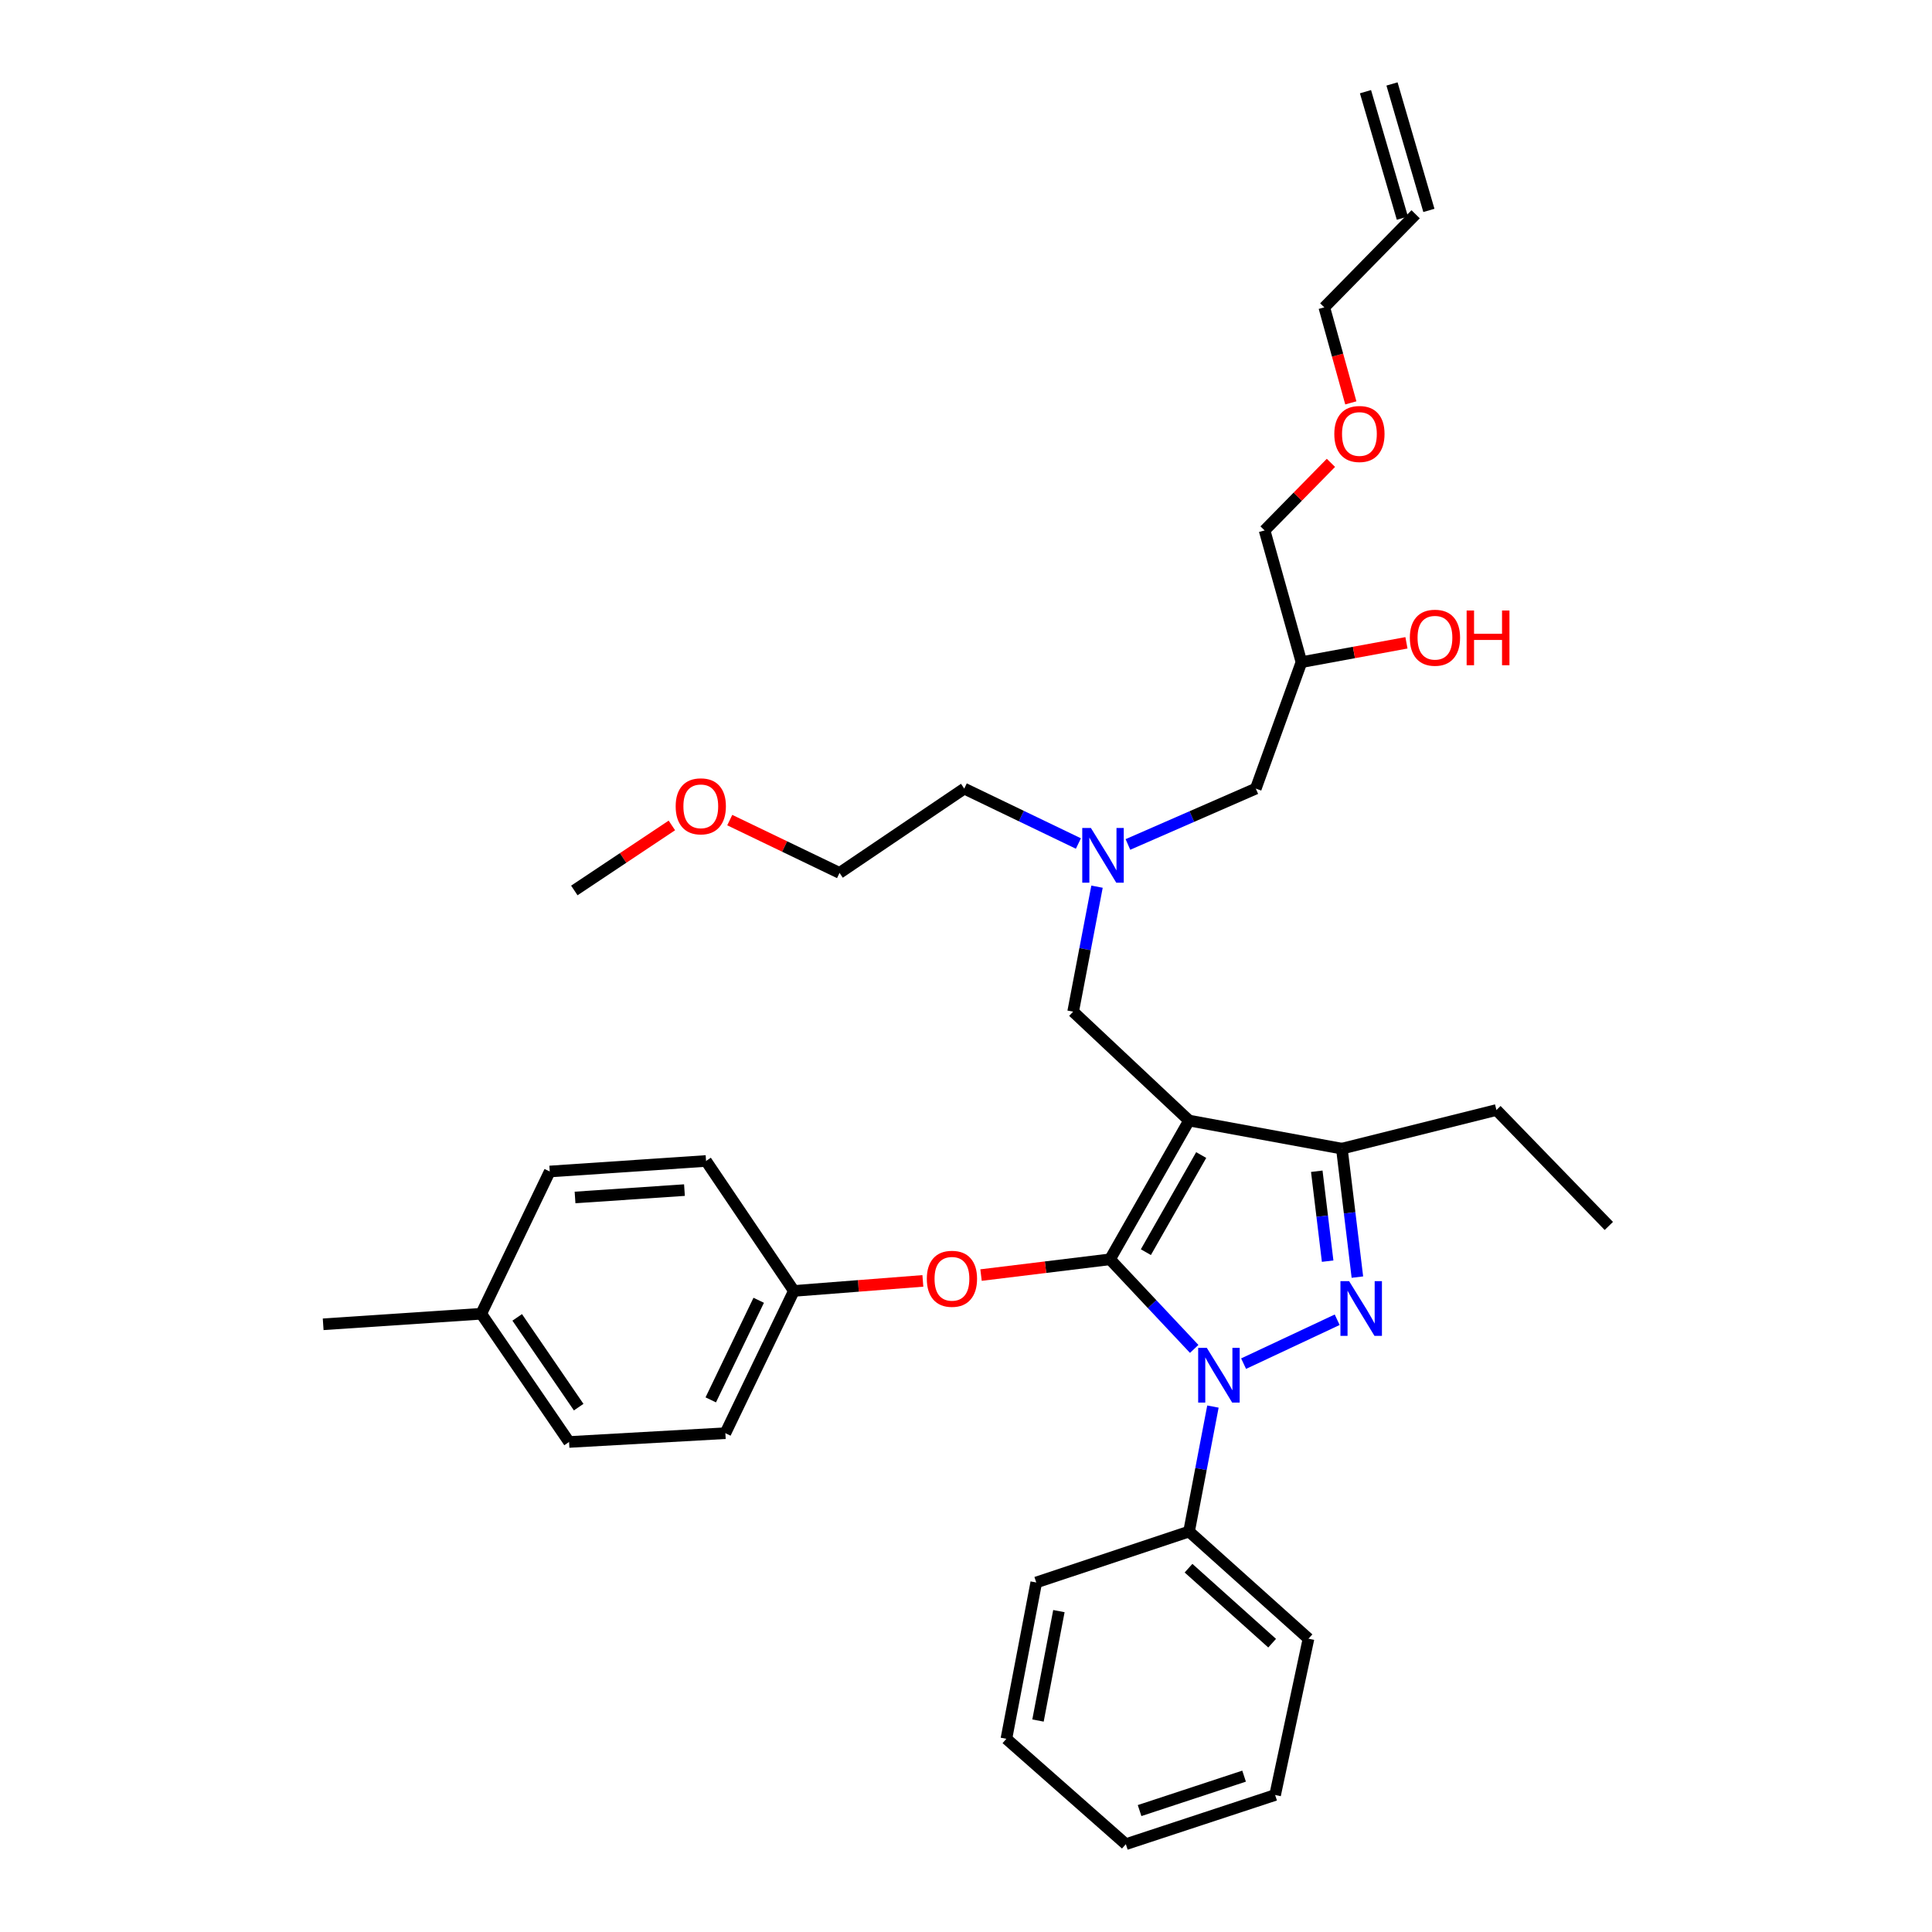 <?xml version='1.0' encoding='iso-8859-1'?>
<svg version='1.1' baseProfile='full'
              xmlns='http://www.w3.org/2000/svg'
                      xmlns:rdkit='http://www.rdkit.org/xml'
                      xmlns:xlink='http://www.w3.org/1999/xlink'
                  xml:space='preserve'
width='1000px' height='1000px' viewBox='0 0 1000 1000'>
<!-- END OF HEADER -->
<rect style='opacity:1.0;fill:#FFFFFF;stroke:none' width='1000' height='1000' x='0' y='0'> </rect>
<path class='bond-0' d='M 558.18,436.601 L 528.637,422.392' style='fill:none;fill-rule:evenodd;stroke:#0000FF;stroke-width:6px;stroke-linecap:butt;stroke-linejoin:miter;stroke-opacity:1' />
<path class='bond-0' d='M 528.637,422.392 L 499.095,408.182' style='fill:none;fill-rule:evenodd;stroke:#000000;stroke-width:6px;stroke-linecap:butt;stroke-linejoin:miter;stroke-opacity:1' />
<path class='bond-1' d='M 583.81,437.092 L 616.904,422.637' style='fill:none;fill-rule:evenodd;stroke:#0000FF;stroke-width:6px;stroke-linecap:butt;stroke-linejoin:miter;stroke-opacity:1' />
<path class='bond-1' d='M 616.904,422.637 L 649.998,408.182' style='fill:none;fill-rule:evenodd;stroke:#000000;stroke-width:6px;stroke-linecap:butt;stroke-linejoin:miter;stroke-opacity:1' />
<path class='bond-2' d='M 567.814,458.944 L 561.635,491.291' style='fill:none;fill-rule:evenodd;stroke:#0000FF;stroke-width:6px;stroke-linecap:butt;stroke-linejoin:miter;stroke-opacity:1' />
<path class='bond-2' d='M 561.635,491.291 L 555.456,523.638' style='fill:none;fill-rule:evenodd;stroke:#000000;stroke-width:6px;stroke-linecap:butt;stroke-linejoin:miter;stroke-opacity:1' />
<path class='bond-3' d='M 649.998,408.182 L 673.636,342.726' style='fill:none;fill-rule:evenodd;stroke:#000000;stroke-width:6px;stroke-linecap:butt;stroke-linejoin:miter;stroke-opacity:1' />
<path class='bond-4' d='M 673.636,342.726 L 700.804,337.723' style='fill:none;fill-rule:evenodd;stroke:#000000;stroke-width:6px;stroke-linecap:butt;stroke-linejoin:miter;stroke-opacity:1' />
<path class='bond-4' d='M 700.804,337.723 L 727.973,332.72' style='fill:none;fill-rule:evenodd;stroke:#FF0000;stroke-width:6px;stroke-linecap:butt;stroke-linejoin:miter;stroke-opacity:1' />
<path class='bond-5' d='M 673.636,342.726 L 654.549,274.546' style='fill:none;fill-rule:evenodd;stroke:#000000;stroke-width:6px;stroke-linecap:butt;stroke-linejoin:miter;stroke-opacity:1' />
<path class='bond-6' d='M 654.549,274.546 L 671.716,257.06' style='fill:none;fill-rule:evenodd;stroke:#000000;stroke-width:6px;stroke-linecap:butt;stroke-linejoin:miter;stroke-opacity:1' />
<path class='bond-6' d='M 671.716,257.06 L 688.884,239.573' style='fill:none;fill-rule:evenodd;stroke:#FF0000;stroke-width:6px;stroke-linecap:butt;stroke-linejoin:miter;stroke-opacity:1' />
<path class='bond-7' d='M 699.186,208.528 L 692.32,183.81' style='fill:none;fill-rule:evenodd;stroke:#FF0000;stroke-width:6px;stroke-linecap:butt;stroke-linejoin:miter;stroke-opacity:1' />
<path class='bond-7' d='M 692.32,183.81 L 685.454,159.091' style='fill:none;fill-rule:evenodd;stroke:#000000;stroke-width:6px;stroke-linecap:butt;stroke-linejoin:miter;stroke-opacity:1' />
<path class='bond-8' d='M 685.454,159.091 L 732.729,110.91' style='fill:none;fill-rule:evenodd;stroke:#000000;stroke-width:6px;stroke-linecap:butt;stroke-linejoin:miter;stroke-opacity:1' />
<path class='bond-9' d='M 555.456,523.638 L 615.455,579.999' style='fill:none;fill-rule:evenodd;stroke:#000000;stroke-width:6px;stroke-linecap:butt;stroke-linejoin:miter;stroke-opacity:1' />
<path class='bond-10' d='M 618.114,698.194 L 596.328,675.005' style='fill:none;fill-rule:evenodd;stroke:#0000FF;stroke-width:6px;stroke-linecap:butt;stroke-linejoin:miter;stroke-opacity:1' />
<path class='bond-10' d='M 596.328,675.005 L 574.542,651.817' style='fill:none;fill-rule:evenodd;stroke:#000000;stroke-width:6px;stroke-linecap:butt;stroke-linejoin:miter;stroke-opacity:1' />
<path class='bond-11' d='M 643.685,705.824 L 692.128,683.1' style='fill:none;fill-rule:evenodd;stroke:#0000FF;stroke-width:6px;stroke-linecap:butt;stroke-linejoin:miter;stroke-opacity:1' />
<path class='bond-12' d='M 627.813,728.036 L 621.634,760.382' style='fill:none;fill-rule:evenodd;stroke:#0000FF;stroke-width:6px;stroke-linecap:butt;stroke-linejoin:miter;stroke-opacity:1' />
<path class='bond-12' d='M 621.634,760.382 L 615.455,792.729' style='fill:none;fill-rule:evenodd;stroke:#000000;stroke-width:6px;stroke-linecap:butt;stroke-linejoin:miter;stroke-opacity:1' />
<path class='bond-13' d='M 574.542,651.817 L 541.164,655.897' style='fill:none;fill-rule:evenodd;stroke:#000000;stroke-width:6px;stroke-linecap:butt;stroke-linejoin:miter;stroke-opacity:1' />
<path class='bond-13' d='M 541.164,655.897 L 507.785,659.976' style='fill:none;fill-rule:evenodd;stroke:#FF0000;stroke-width:6px;stroke-linecap:butt;stroke-linejoin:miter;stroke-opacity:1' />
<path class='bond-14' d='M 574.542,651.817 L 615.455,579.999' style='fill:none;fill-rule:evenodd;stroke:#000000;stroke-width:6px;stroke-linecap:butt;stroke-linejoin:miter;stroke-opacity:1' />
<path class='bond-14' d='M 593.102,648.121 L 621.741,597.848' style='fill:none;fill-rule:evenodd;stroke:#000000;stroke-width:6px;stroke-linecap:butt;stroke-linejoin:miter;stroke-opacity:1' />
<path class='bond-15' d='M 615.455,579.999 L 694.549,594.542' style='fill:none;fill-rule:evenodd;stroke:#000000;stroke-width:6px;stroke-linecap:butt;stroke-linejoin:miter;stroke-opacity:1' />
<path class='bond-16' d='M 694.549,594.542 L 774.548,574.542' style='fill:none;fill-rule:evenodd;stroke:#000000;stroke-width:6px;stroke-linecap:butt;stroke-linejoin:miter;stroke-opacity:1' />
<path class='bond-17' d='M 694.549,594.542 L 698.567,627.786' style='fill:none;fill-rule:evenodd;stroke:#000000;stroke-width:6px;stroke-linecap:butt;stroke-linejoin:miter;stroke-opacity:1' />
<path class='bond-17' d='M 698.567,627.786 L 702.585,661.03' style='fill:none;fill-rule:evenodd;stroke:#0000FF;stroke-width:6px;stroke-linecap:butt;stroke-linejoin:miter;stroke-opacity:1' />
<path class='bond-17' d='M 681.561,606.231 L 684.373,629.502' style='fill:none;fill-rule:evenodd;stroke:#000000;stroke-width:6px;stroke-linecap:butt;stroke-linejoin:miter;stroke-opacity:1' />
<path class='bond-17' d='M 684.373,629.502 L 687.186,652.772' style='fill:none;fill-rule:evenodd;stroke:#0000FF;stroke-width:6px;stroke-linecap:butt;stroke-linejoin:miter;stroke-opacity:1' />
<path class='bond-18' d='M 377.719,424.481 L 406.131,438.15' style='fill:none;fill-rule:evenodd;stroke:#FF0000;stroke-width:6px;stroke-linecap:butt;stroke-linejoin:miter;stroke-opacity:1' />
<path class='bond-18' d='M 406.131,438.15 L 434.544,451.82' style='fill:none;fill-rule:evenodd;stroke:#000000;stroke-width:6px;stroke-linecap:butt;stroke-linejoin:miter;stroke-opacity:1' />
<path class='bond-19' d='M 347.759,427.247 L 322.515,444.076' style='fill:none;fill-rule:evenodd;stroke:#FF0000;stroke-width:6px;stroke-linecap:butt;stroke-linejoin:miter;stroke-opacity:1' />
<path class='bond-19' d='M 322.515,444.076 L 297.27,460.906' style='fill:none;fill-rule:evenodd;stroke:#000000;stroke-width:6px;stroke-linecap:butt;stroke-linejoin:miter;stroke-opacity:1' />
<path class='bond-20' d='M 499.095,408.182 L 434.544,451.82' style='fill:none;fill-rule:evenodd;stroke:#000000;stroke-width:6px;stroke-linecap:butt;stroke-linejoin:miter;stroke-opacity:1' />
<path class='bond-21' d='M 477.673,662.987 L 444.29,665.583' style='fill:none;fill-rule:evenodd;stroke:#FF0000;stroke-width:6px;stroke-linecap:butt;stroke-linejoin:miter;stroke-opacity:1' />
<path class='bond-21' d='M 444.29,665.583 L 410.907,668.179' style='fill:none;fill-rule:evenodd;stroke:#000000;stroke-width:6px;stroke-linecap:butt;stroke-linejoin:miter;stroke-opacity:1' />
<path class='bond-22' d='M 410.907,668.179 L 365.45,600.912' style='fill:none;fill-rule:evenodd;stroke:#000000;stroke-width:6px;stroke-linecap:butt;stroke-linejoin:miter;stroke-opacity:1' />
<path class='bond-23' d='M 410.907,668.179 L 375.45,741.816' style='fill:none;fill-rule:evenodd;stroke:#000000;stroke-width:6px;stroke-linecap:butt;stroke-linejoin:miter;stroke-opacity:1' />
<path class='bond-23' d='M 392.707,673.022 L 367.887,724.568' style='fill:none;fill-rule:evenodd;stroke:#000000;stroke-width:6px;stroke-linecap:butt;stroke-linejoin:miter;stroke-opacity:1' />
<path class='bond-24' d='M 249.09,679.998 L 294.546,746.367' style='fill:none;fill-rule:evenodd;stroke:#000000;stroke-width:6px;stroke-linecap:butt;stroke-linejoin:miter;stroke-opacity:1' />
<path class='bond-24' d='M 267.704,681.874 L 299.523,728.333' style='fill:none;fill-rule:evenodd;stroke:#000000;stroke-width:6px;stroke-linecap:butt;stroke-linejoin:miter;stroke-opacity:1' />
<path class='bond-25' d='M 249.09,679.998 L 167.272,685.454' style='fill:none;fill-rule:evenodd;stroke:#000000;stroke-width:6px;stroke-linecap:butt;stroke-linejoin:miter;stroke-opacity:1' />
<path class='bond-26' d='M 249.09,679.998 L 284.546,606.361' style='fill:none;fill-rule:evenodd;stroke:#000000;stroke-width:6px;stroke-linecap:butt;stroke-linejoin:miter;stroke-opacity:1' />
<path class='bond-27' d='M 365.45,600.912 L 284.546,606.361' style='fill:none;fill-rule:evenodd;stroke:#000000;stroke-width:6px;stroke-linecap:butt;stroke-linejoin:miter;stroke-opacity:1' />
<path class='bond-27' d='M 354.275,615.994 L 297.642,619.808' style='fill:none;fill-rule:evenodd;stroke:#000000;stroke-width:6px;stroke-linecap:butt;stroke-linejoin:miter;stroke-opacity:1' />
<path class='bond-28' d='M 615.455,792.729 L 677.273,848.185' style='fill:none;fill-rule:evenodd;stroke:#000000;stroke-width:6px;stroke-linecap:butt;stroke-linejoin:miter;stroke-opacity:1' />
<path class='bond-28' d='M 615.181,811.689 L 658.454,850.508' style='fill:none;fill-rule:evenodd;stroke:#000000;stroke-width:6px;stroke-linecap:butt;stroke-linejoin:miter;stroke-opacity:1' />
<path class='bond-29' d='M 615.455,792.729 L 536.362,819.09' style='fill:none;fill-rule:evenodd;stroke:#000000;stroke-width:6px;stroke-linecap:butt;stroke-linejoin:miter;stroke-opacity:1' />
<path class='bond-30' d='M 677.273,848.185 L 659.998,929.089' style='fill:none;fill-rule:evenodd;stroke:#000000;stroke-width:6px;stroke-linecap:butt;stroke-linejoin:miter;stroke-opacity:1' />
<path class='bond-31' d='M 774.548,574.542 L 832.728,634.55' style='fill:none;fill-rule:evenodd;stroke:#000000;stroke-width:6px;stroke-linecap:butt;stroke-linejoin:miter;stroke-opacity:1' />
<path class='bond-32' d='M 536.362,819.09 L 520.905,900.003' style='fill:none;fill-rule:evenodd;stroke:#000000;stroke-width:6px;stroke-linecap:butt;stroke-linejoin:miter;stroke-opacity:1' />
<path class='bond-32' d='M 548.086,833.91 L 537.267,890.549' style='fill:none;fill-rule:evenodd;stroke:#000000;stroke-width:6px;stroke-linecap:butt;stroke-linejoin:miter;stroke-opacity:1' />
<path class='bond-33' d='M 659.998,929.089 L 582.731,954.545' style='fill:none;fill-rule:evenodd;stroke:#000000;stroke-width:6px;stroke-linecap:butt;stroke-linejoin:miter;stroke-opacity:1' />
<path class='bond-33' d='M 643.934,919.329 L 589.848,937.148' style='fill:none;fill-rule:evenodd;stroke:#000000;stroke-width:6px;stroke-linecap:butt;stroke-linejoin:miter;stroke-opacity:1' />
<path class='bond-34' d='M 520.905,900.003 L 582.731,954.545' style='fill:none;fill-rule:evenodd;stroke:#000000;stroke-width:6px;stroke-linecap:butt;stroke-linejoin:miter;stroke-opacity:1' />
<path class='bond-35' d='M 375.45,741.816 L 294.546,746.367' style='fill:none;fill-rule:evenodd;stroke:#000000;stroke-width:6px;stroke-linecap:butt;stroke-linejoin:miter;stroke-opacity:1' />
<path class='bond-36' d='M 739.592,108.909 L 720.498,43.453' style='fill:none;fill-rule:evenodd;stroke:#000000;stroke-width:6px;stroke-linecap:butt;stroke-linejoin:miter;stroke-opacity:1' />
<path class='bond-36' d='M 725.867,112.912 L 706.773,47.456' style='fill:none;fill-rule:evenodd;stroke:#000000;stroke-width:6px;stroke-linecap:butt;stroke-linejoin:miter;stroke-opacity:1' />
<path  class='atom-0' d='M 564.653 428.565
L 573.933 443.565
Q 574.853 445.045, 576.333 447.725
Q 577.813 450.405, 577.893 450.565
L 577.893 428.565
L 581.653 428.565
L 581.653 456.885
L 577.773 456.885
L 567.813 440.485
Q 566.653 438.565, 565.413 436.365
Q 564.213 434.165, 563.853 433.485
L 563.853 456.885
L 560.173 456.885
L 560.173 428.565
L 564.653 428.565
' fill='#0000FF'/>
<path  class='atom-4' d='M 729.729 330.082
Q 729.729 323.282, 733.089 319.482
Q 736.449 315.682, 742.729 315.682
Q 749.009 315.682, 752.369 319.482
Q 755.729 323.282, 755.729 330.082
Q 755.729 336.962, 752.329 340.882
Q 748.929 344.762, 742.729 344.762
Q 736.489 344.762, 733.089 340.882
Q 729.729 337.002, 729.729 330.082
M 742.729 341.562
Q 747.049 341.562, 749.369 338.682
Q 751.729 335.762, 751.729 330.082
Q 751.729 324.522, 749.369 321.722
Q 747.049 318.882, 742.729 318.882
Q 738.409 318.882, 736.049 321.682
Q 733.729 324.482, 733.729 330.082
Q 733.729 335.802, 736.049 338.682
Q 738.409 341.562, 742.729 341.562
' fill='#FF0000'/>
<path  class='atom-4' d='M 759.129 316.002
L 762.969 316.002
L 762.969 328.042
L 777.449 328.042
L 777.449 316.002
L 781.289 316.002
L 781.289 344.322
L 777.449 344.322
L 777.449 331.242
L 762.969 331.242
L 762.969 344.322
L 759.129 344.322
L 759.129 316.002
' fill='#FF0000'/>
<path  class='atom-5' d='M 690.635 224.627
Q 690.635 217.827, 693.995 214.027
Q 697.355 210.227, 703.635 210.227
Q 709.915 210.227, 713.275 214.027
Q 716.635 217.827, 716.635 224.627
Q 716.635 231.507, 713.235 235.427
Q 709.835 239.307, 703.635 239.307
Q 697.395 239.307, 693.995 235.427
Q 690.635 231.547, 690.635 224.627
M 703.635 236.107
Q 707.955 236.107, 710.275 233.227
Q 712.635 230.307, 712.635 224.627
Q 712.635 219.067, 710.275 216.267
Q 707.955 213.427, 703.635 213.427
Q 699.315 213.427, 696.955 216.227
Q 694.635 219.027, 694.635 224.627
Q 694.635 230.347, 696.955 233.227
Q 699.315 236.107, 703.635 236.107
' fill='#FF0000'/>
<path  class='atom-8' d='M 624.652 697.656
L 633.932 712.656
Q 634.852 714.136, 636.332 716.816
Q 637.812 719.496, 637.892 719.656
L 637.892 697.656
L 641.652 697.656
L 641.652 725.976
L 637.772 725.976
L 627.812 709.576
Q 626.652 707.656, 625.412 705.456
Q 624.212 703.256, 623.852 702.576
L 623.852 725.976
L 620.172 725.976
L 620.172 697.656
L 624.652 697.656
' fill='#0000FF'/>
<path  class='atom-12' d='M 698.289 663.113
L 707.569 678.113
Q 708.489 679.593, 709.969 682.273
Q 711.449 684.953, 711.529 685.113
L 711.529 663.113
L 715.289 663.113
L 715.289 691.433
L 711.409 691.433
L 701.449 675.033
Q 700.289 673.113, 699.049 670.913
Q 697.849 668.713, 697.489 668.033
L 697.489 691.433
L 693.809 691.433
L 693.809 663.113
L 698.289 663.113
' fill='#0000FF'/>
<path  class='atom-13' d='M 349.726 417.349
Q 349.726 410.549, 353.086 406.749
Q 356.446 402.949, 362.726 402.949
Q 369.006 402.949, 372.366 406.749
Q 375.726 410.549, 375.726 417.349
Q 375.726 424.229, 372.326 428.149
Q 368.926 432.029, 362.726 432.029
Q 356.486 432.029, 353.086 428.149
Q 349.726 424.269, 349.726 417.349
M 362.726 428.829
Q 367.046 428.829, 369.366 425.949
Q 371.726 423.029, 371.726 417.349
Q 371.726 411.789, 369.366 408.989
Q 367.046 406.149, 362.726 406.149
Q 358.406 406.149, 356.046 408.949
Q 353.726 411.749, 353.726 417.349
Q 353.726 423.069, 356.046 425.949
Q 358.406 428.829, 362.726 428.829
' fill='#FF0000'/>
<path  class='atom-17' d='M 479.724 661.897
Q 479.724 655.097, 483.084 651.297
Q 486.444 647.497, 492.724 647.497
Q 499.004 647.497, 502.364 651.297
Q 505.724 655.097, 505.724 661.897
Q 505.724 668.777, 502.324 672.697
Q 498.924 676.577, 492.724 676.577
Q 486.484 676.577, 483.084 672.697
Q 479.724 668.817, 479.724 661.897
M 492.724 673.377
Q 497.044 673.377, 499.364 670.497
Q 501.724 667.577, 501.724 661.897
Q 501.724 656.337, 499.364 653.537
Q 497.044 650.697, 492.724 650.697
Q 488.404 650.697, 486.044 653.497
Q 483.724 656.297, 483.724 661.897
Q 483.724 667.617, 486.044 670.497
Q 488.404 673.377, 492.724 673.377
' fill='#FF0000'/>
</svg>
